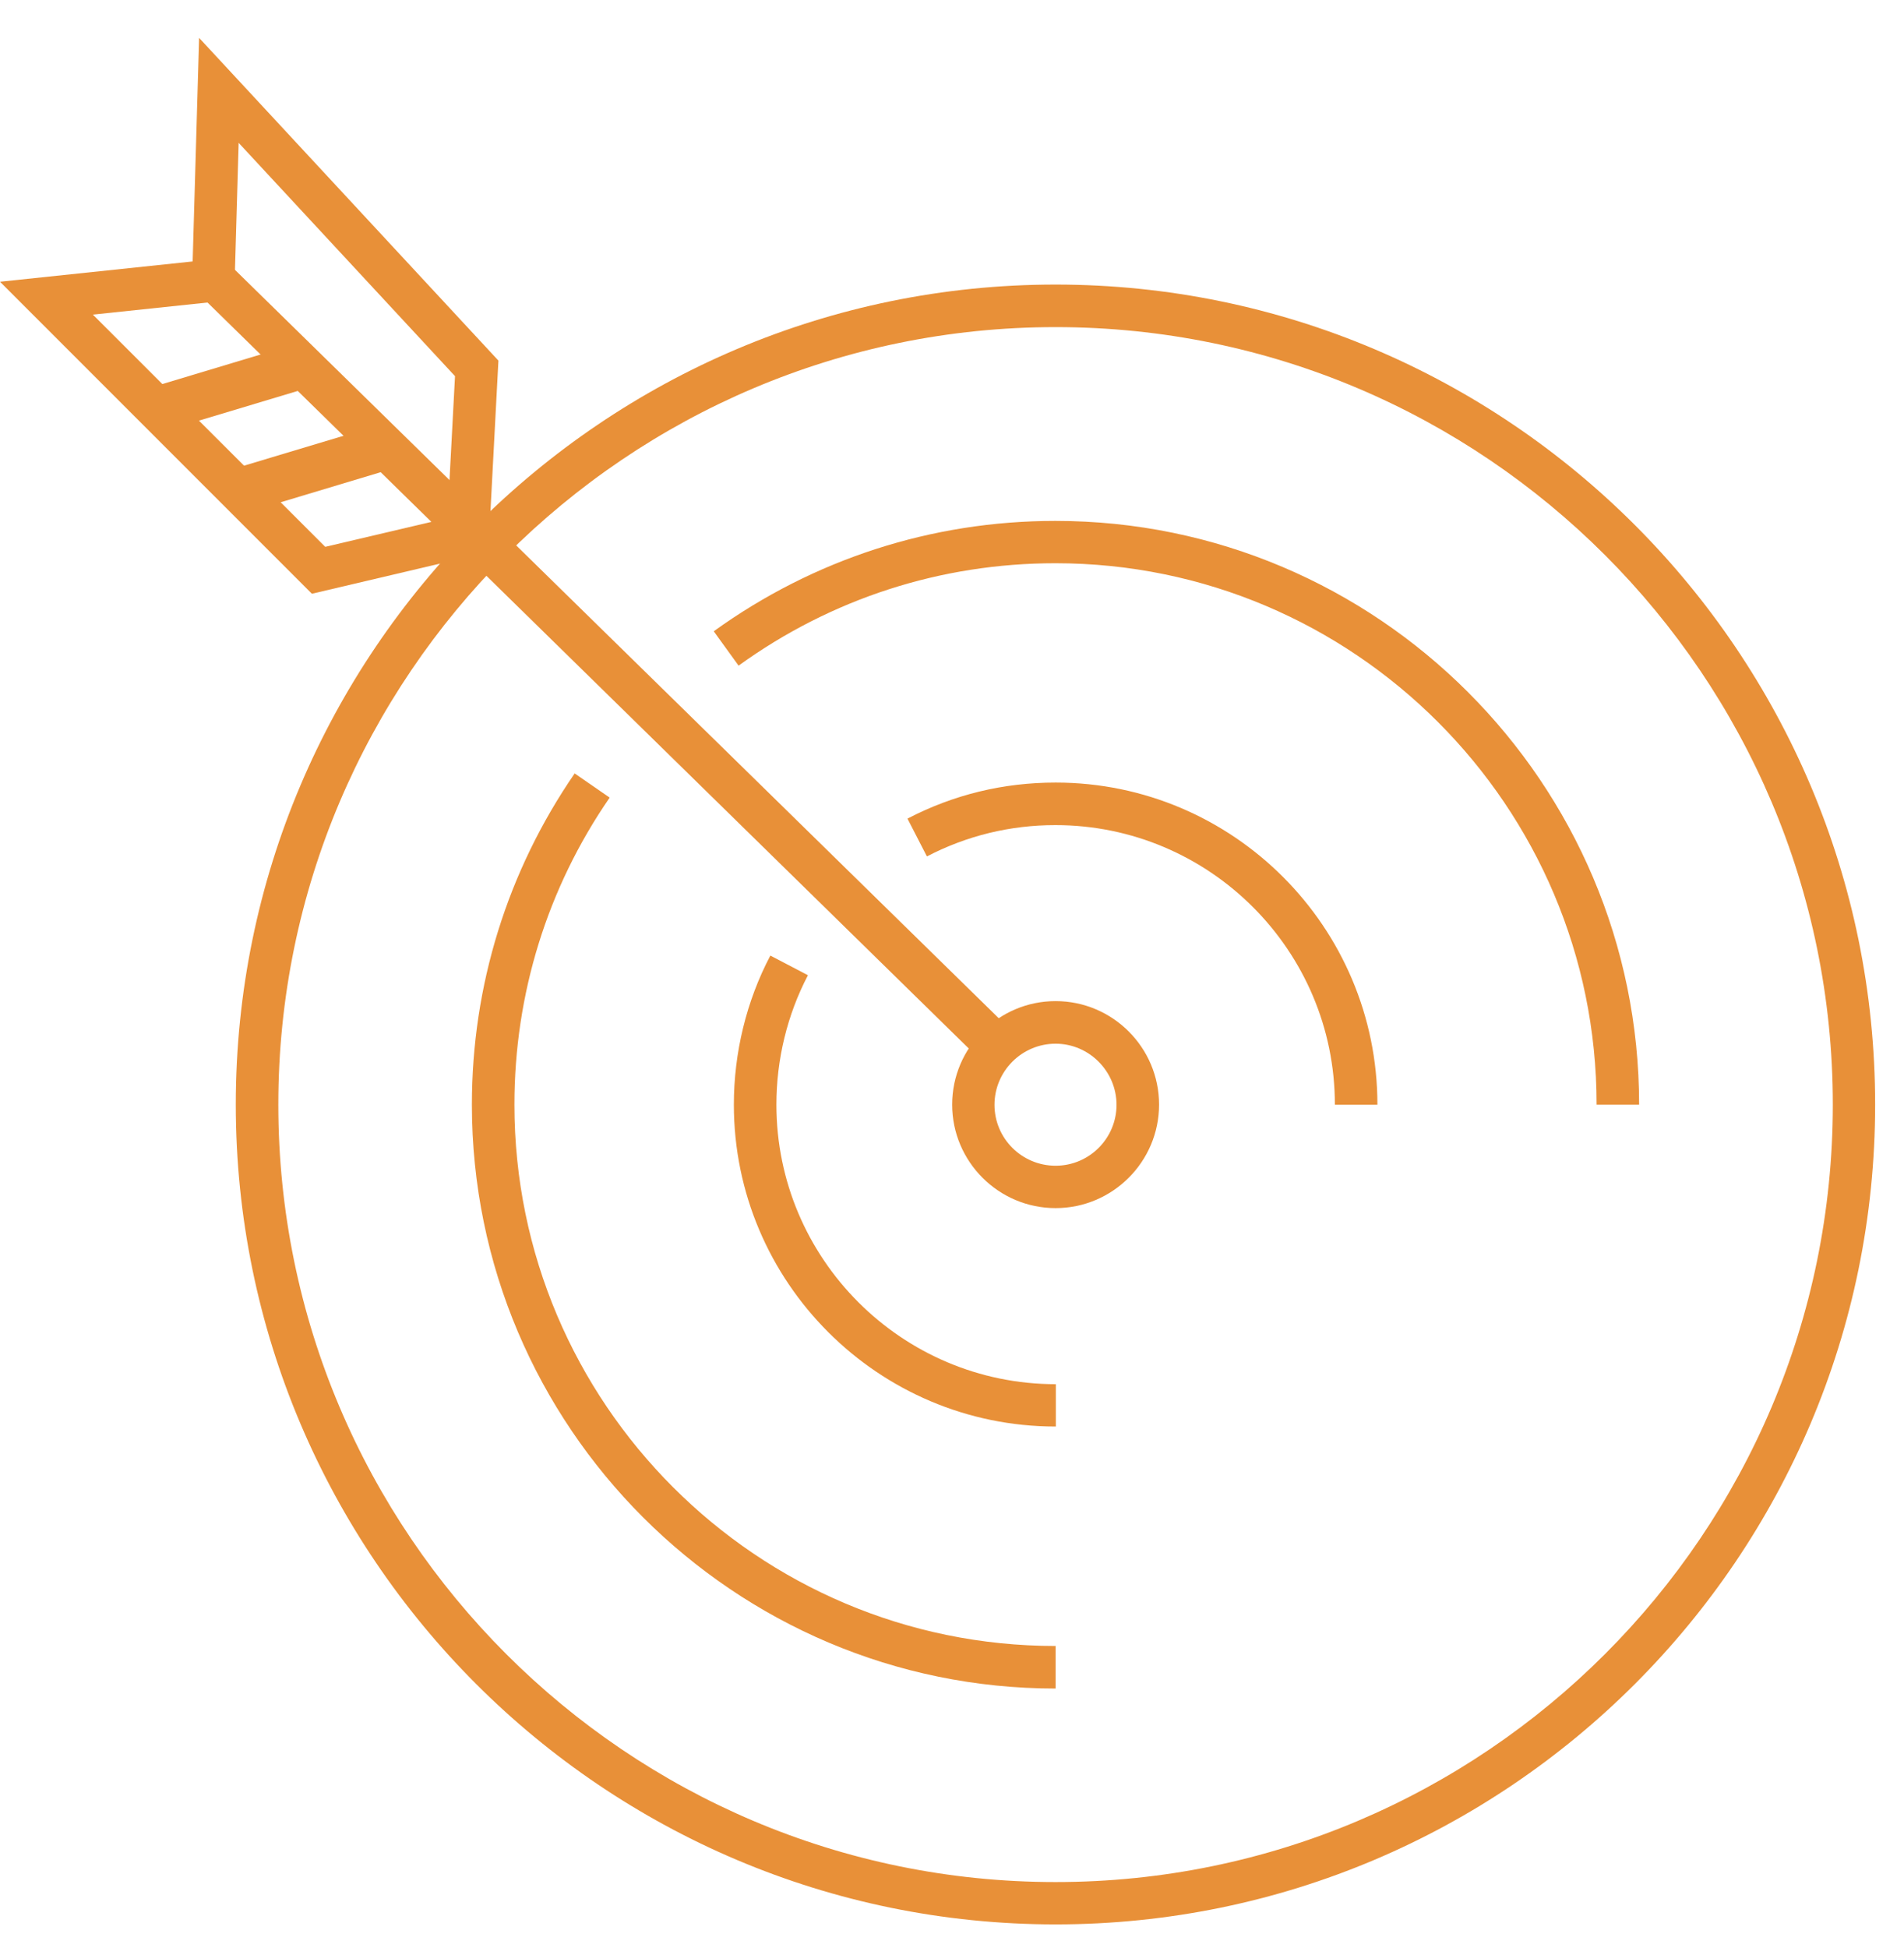 <?xml version="1.0" encoding="UTF-8"?> <svg xmlns="http://www.w3.org/2000/svg" width="44" height="45" viewBox="0 0 44 45" fill="none"><path d="M24.394 44.458C13.948 44.458 5.449 35.964 5.449 25.518C5.449 15.073 13.948 6.574 24.394 6.574C34.839 6.574 43.333 15.073 43.333 25.518C43.333 35.964 34.839 44.458 24.394 44.458ZM24.394 7.557C14.492 7.557 6.432 15.617 6.432 25.518C6.432 35.42 14.487 43.48 24.394 43.48C34.3 43.48 42.355 35.425 42.355 25.518C42.355 15.612 34.3 7.557 24.394 7.557Z" fill="#E89038"></path><path d="M24.394 39.009C16.958 39.009 10.905 32.96 10.905 25.519C10.905 22.769 11.728 20.124 13.28 17.868L14.089 18.427C12.646 20.518 11.888 22.969 11.888 25.519C11.888 32.416 17.497 38.026 24.394 38.026V39.009Z" fill="#E89038"></path><path d="M37.879 25.519H36.896C36.896 18.622 31.286 13.012 24.389 13.012C21.739 13.012 19.209 13.831 17.068 15.378L16.494 14.584C18.805 12.918 21.535 12.034 24.389 12.034C31.825 12.034 37.879 18.083 37.879 25.524V25.519Z" fill="#E89038"></path><path d="M24.395 32.956C20.293 32.956 16.959 29.617 16.959 25.52C16.959 24.322 17.248 23.129 17.802 22.076L18.671 22.53C18.192 23.444 17.942 24.477 17.942 25.52C17.942 29.078 20.837 31.978 24.4 31.978V32.961L24.395 32.956Z" fill="#E89038"></path><path d="M31.831 25.52H30.848C30.848 21.961 27.953 19.062 24.39 19.062C23.342 19.062 22.344 19.306 21.42 19.785L20.971 18.912C22.034 18.358 23.187 18.079 24.395 18.079C28.497 18.079 31.831 21.417 31.831 25.52Z" fill="#E89038"></path><path d="M24.394 27.91C23.077 27.91 22.004 26.837 22.004 25.519C22.004 24.201 23.077 23.128 24.394 23.128C25.712 23.128 26.785 24.201 26.785 25.519C26.785 26.837 25.712 27.91 24.394 27.91ZM24.394 24.112C23.616 24.112 22.982 24.745 22.982 25.524C22.982 26.302 23.616 26.931 24.394 26.931C25.173 26.931 25.802 26.297 25.802 25.524C25.802 24.75 25.168 24.112 24.394 24.112Z" fill="#E89038"></path><path d="M5.397 6.202L4.709 6.904L22.445 24.279L23.134 23.576L5.397 6.202Z" fill="#E89038"></path><path d="M7.207 13.716L0 6.509L4.452 6.04L4.601 0.875L11.518 8.331L11.284 12.758L7.212 13.716H7.207ZM2.146 7.268L7.516 12.633L10.341 11.969L10.515 8.69L5.515 3.3L5.41 6.924L2.151 7.268H2.146Z" fill="#E89038"></path><path d="M8.633 9.859L5.393 10.832L5.696 11.841L8.936 10.867L8.633 9.859Z" fill="#E89038"></path><path d="M6.58 8.022L3.34 8.996L3.643 10.004L6.883 9.031L6.58 8.022Z" fill="#E89038"></path></svg> 